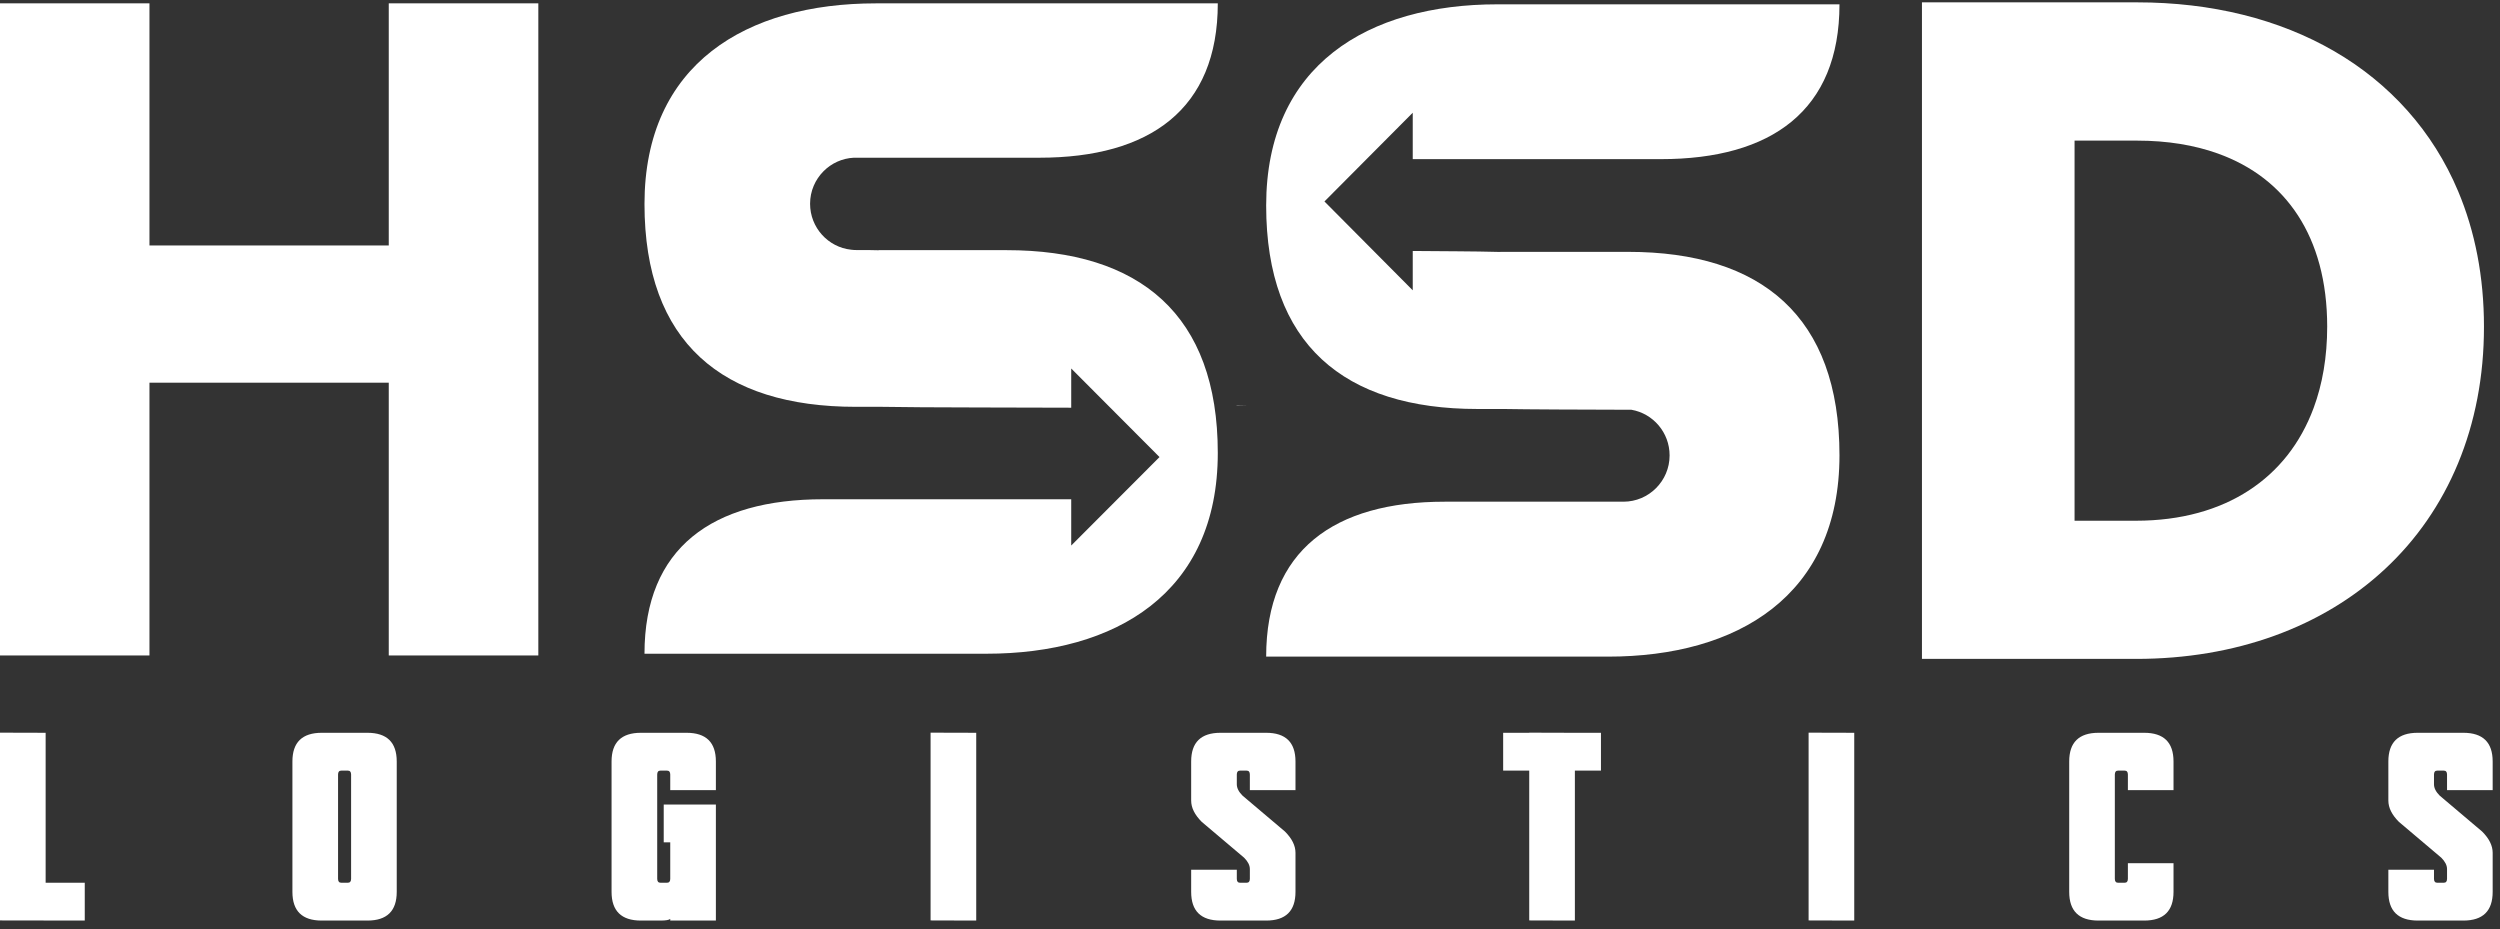 <svg xmlns="http://www.w3.org/2000/svg" xmlns:xlink="http://www.w3.org/1999/xlink" xmlns:serif="http://www.serif.com/" width="100%" height="100%" viewBox="0 0 261 97" xml:space="preserve" style="fill-rule:evenodd;clip-rule:evenodd;stroke-linejoin:round;stroke-miterlimit:2;"><rect x="0" y="0" width="261" height="97" fill="#333333" stroke="none"/>    <g id="g12" transform="matrix(0.133,0,0,-0.133,0,96.107)">        <g id="g10">            <g id="g121" serif:id="g12">                <path id="path14" d="M35.824,147.398L35.824,29.688L66.531,29.688L66.531,0L0,0.105L0,147.496L35.824,147.398" style="fill:white;fill-rule:nonzero;"></path>                <path id="path16" d="M265.363,114.645L265.363,32.754C265.363,30.707 266.211,29.688 267.922,29.688L273.039,29.688C274.742,29.688 275.598,30.707 275.598,32.754L275.598,114.645C275.598,116.691 274.742,117.711 273.039,117.711L267.922,117.711C266.211,117.711 265.363,116.691 265.363,114.645ZM252.566,147.398L288.395,147.398C303.746,147.398 311.422,139.887 311.422,124.875L311.422,22.516C311.422,7.504 303.746,0 288.395,0L252.566,0C237.215,0 229.535,7.504 229.535,22.516L229.535,124.875C229.535,139.887 237.215,147.398 252.566,147.398" style="fill:white;fill-rule:nonzero;"></path>                <path id="path18" d="M526.117,1.332C525.227,0.445 522.668,0 518.438,0L503.086,0C487.73,0 480.055,7.504 480.055,22.516L480.055,124.875C480.055,139.887 487.73,147.398 503.086,147.398L538.91,147.398C554.266,147.398 561.941,139.887 561.941,124.875L561.941,102.359L526.117,102.359L526.117,114.645C526.117,116.691 525.262,117.711 523.559,117.711L518.438,117.711C516.73,117.711 515.883,116.691 515.883,114.645L515.883,32.754C515.883,30.707 516.73,29.688 518.438,29.688L523.559,29.688C525.262,29.688 526.117,30.707 526.117,32.754L526.117,61.414L520.996,61.414L520.996,91.102L561.941,91.102L561.941,0L526.117,0L526.117,1.332" style="fill:white;fill-rule:nonzero;"></path>                <path id="path20" d="M766.297,147.398L766.297,0L730.469,0.105L730.469,147.496L766.297,147.398" style="fill:white;fill-rule:nonzero;"></path>                <path id="path22" d="M1016.91,22.516C1016.91,7.504 1009.23,0 993.883,0L958.051,0C942.695,0 935.023,7.504 935.023,22.516L935.023,39.918L970.848,39.918L970.848,32.754C970.848,30.707 971.703,29.688 973.402,29.688L978.527,29.688C980.227,29.688 981.086,30.707 981.086,32.754L981.086,40.438C981.086,43.367 979.582,46.336 976.578,49.344L943.313,77.481C937.785,83.016 935.023,88.578 935.023,94.168L935.023,124.875C935.023,139.887 942.695,147.398 958.051,147.398L993.883,147.398C1009.23,147.398 1016.91,139.887 1016.91,124.875L1016.91,102.359L981.086,102.359L981.086,114.645C981.086,116.691 980.227,117.711 978.527,117.711L973.402,117.711C971.703,117.711 970.848,116.691 970.848,114.645L970.848,106.965C970.848,104.031 972.348,101.063 975.352,98.059L1008.62,69.906C1014.14,64.383 1016.91,58.82 1016.91,53.231L1016.91,22.516" style="fill:white;fill-rule:nonzero;"></path>                <path id="path24" d="M1200.39,147.398L1200.39,147.496L1233.66,147.398L1256.69,147.398L1256.69,117.711L1236.22,117.711L1236.22,0L1200.39,0.105L1200.39,117.711L1179.92,117.711L1179.92,147.398L1200.39,147.398" style="fill:white;fill-rule:nonzero;"></path>                <path id="path26" d="M1455.51,147.398L1455.51,0L1419.68,0.105L1419.68,147.496L1455.51,147.398" style="fill:white;fill-rule:nonzero;"></path>                <path id="path28" d="M1670.31,45.043L1706.13,45.043L1706.13,22.516C1706.13,7.504 1698.46,0 1683.1,0L1647.27,0C1631.92,0 1624.25,7.504 1624.25,22.516L1624.25,124.875C1624.25,139.887 1631.92,147.398 1647.27,147.398L1683.1,147.398C1698.46,147.398 1706.13,139.887 1706.13,124.875L1706.13,102.359L1670.31,102.359L1670.31,114.645C1670.31,116.691 1669.45,117.711 1667.75,117.711L1662.63,117.711C1660.93,117.711 1660.07,116.691 1660.07,114.645L1660.07,32.754C1660.07,30.707 1660.93,29.688 1662.63,29.688L1667.75,29.688C1669.45,29.688 1670.31,30.707 1670.31,32.754L1670.31,45.043" style="fill:white;fill-rule:nonzero;"></path>                <path id="path30" d="M1956.65,22.516C1956.65,7.504 1948.98,0 1933.62,0L1897.79,0C1882.44,0 1874.77,7.504 1874.77,22.516L1874.77,39.918L1910.59,39.918L1910.59,32.754C1910.59,30.707 1911.45,29.688 1913.14,29.688L1918.27,29.688C1919.97,29.688 1920.83,30.707 1920.83,32.754L1920.83,40.438C1920.83,43.367 1919.32,46.336 1916.32,49.344L1883.05,77.481C1877.53,83.016 1874.77,88.578 1874.77,94.168L1874.77,124.875C1874.77,139.887 1882.44,147.398 1897.79,147.398L1933.62,147.398C1948.98,147.398 1956.65,139.887 1956.65,124.875L1956.65,102.359L1920.83,102.359L1920.83,114.645C1920.83,116.691 1919.97,117.711 1918.27,117.711L1913.14,117.711C1911.45,117.711 1910.59,116.691 1910.59,114.645L1910.59,106.965C1910.59,104.031 1912.09,101.063 1915.09,98.059L1948.36,69.906C1953.88,64.383 1956.65,58.82 1956.65,53.231L1956.65,22.516" style="fill:white;fill-rule:nonzero;"></path>                <g id="path32" transform="matrix(1,1.77189e-18,1.77189e-18,1.014,7.96759e-15,-3.012)">                    <path d="M305.164,697.047L305.164,525.578L117.32,525.578L117.32,713.02L0,713.02L0,208.191L117.32,208.191L117.32,419.355L305.164,419.355L305.164,208.191L422.566,208.191L422.566,713.02L305.164,713.02L305.164,697.047" style="fill:white;fill-rule:nonzero;"></path>                </g>                <path id="path34" d="M1765.2,337.582C1741.91,322.477 1712.26,313.871 1676.72,313.855L1628.45,313.855L1628.45,612.227L1677.54,612.227C1701.37,612.227 1722.56,608.684 1740.84,602.137C1768.27,592.266 1789.21,575.922 1803.85,553.449C1818.43,530.965 1826.75,501.906 1826.76,466.262C1826.76,442.344 1823,420.934 1816.1,402.324C1805.71,374.41 1788.47,352.73 1765.2,337.582ZM1929.55,572.484C1909.73,619.691 1875.84,657.164 1832.37,682.367C1788.88,707.613 1735.99,720.762 1677.54,720.762L1508.66,720.762L1508.66,205.398L1676.72,205.398C1754.83,205.367 1823.32,230.398 1872.26,276.07C1921.25,321.672 1949.91,387.723 1949.82,466.262C1949.82,505.348 1942.79,541.027 1929.55,572.484" style="fill:white;fill-rule:nonzero;"></path>                <g id="path36" transform="matrix(1,2.19459e-19,2.19459e-19,1.002,-1.83548e-14,-0.375)">                    <path d="M505.898,561.734C505.898,671.691 586.168,718.906 687.492,718.906L955.918,718.906C955.918,635.961 902.578,597.984 815.84,597.984L670.23,597.984C660.996,597.551 652.625,593.582 646.496,587.453C639.938,580.895 635.883,571.918 635.883,561.906C635.883,543.262 650.035,527.813 668.16,525.914C669.457,525.742 670.75,525.656 672.133,525.656L681.281,525.656C684.129,525.656 686.977,525.57 689.738,525.484L689.738,525.57L790.031,525.57C894.813,525.57 955.918,474.992 955.918,366.672C955.918,256.715 875.652,209.414 774.32,209.414L505.898,209.414C505.898,292.445 559.238,330.422 646.066,330.422L840.867,330.422L840.867,294.172L910.176,363.48L840.867,432.871L840.867,402.145C817.391,402.32 719.43,402.23 692.242,402.836L671.785,402.836C567.004,402.836 505.898,453.414 505.898,561.734" style="fill:white;fill-rule:nonzero;"></path>                </g>                <path id="path38" d="M789.168,403.098C784.766,403.184 780.363,403.27 776.051,403.355L785.199,403.355C786.578,403.355 787.871,403.27 789.168,403.098" style="fill:white;fill-rule:nonzero;"></path>                <g id="path40" transform="matrix(1,6.58382e-19,6.58382e-19,1.005,8.81361e-14,-1.114)">                    <path d="M993.895,559.574C993.895,669.535 1074.08,716.746 1175.41,716.746L1443.92,716.746C1443.92,633.805 1390.58,595.824 1303.75,595.824L1108.95,595.824L1108.95,632.078L1039.64,562.77L1108.95,493.375L1108.95,524.102C1132.34,523.844 1155.56,523.93 1177.74,523.324L1177.74,523.41L1278.03,523.41C1382.81,523.41 1443.92,472.836 1443.92,364.516C1443.92,254.555 1363.65,207.258 1262.32,207.258L993.895,207.258C993.895,290.289 1047.24,328.266 1133.98,328.266L1274.32,328.266C1284.33,328.266 1293.39,332.32 1299.95,338.883C1306.51,345.441 1310.57,354.418 1310.57,364.43C1310.57,382.293 1297.62,397.141 1280.62,400.074C1243.42,400.16 1197.5,400.336 1180.24,400.68L1159.78,400.68C1055,400.68 993.895,451.258 993.895,559.574" style="fill:white;fill-rule:nonzero;"></path>                </g>                <path id="path42" d="M979.18,404.129L970.637,404.129L970.637,404.215L970.723,404.215L970.723,404.301C973.484,404.215 976.332,404.129 979.18,404.129" style="fill:white;fill-rule:nonzero;"></path>            </g>        </g>    </g></svg>
